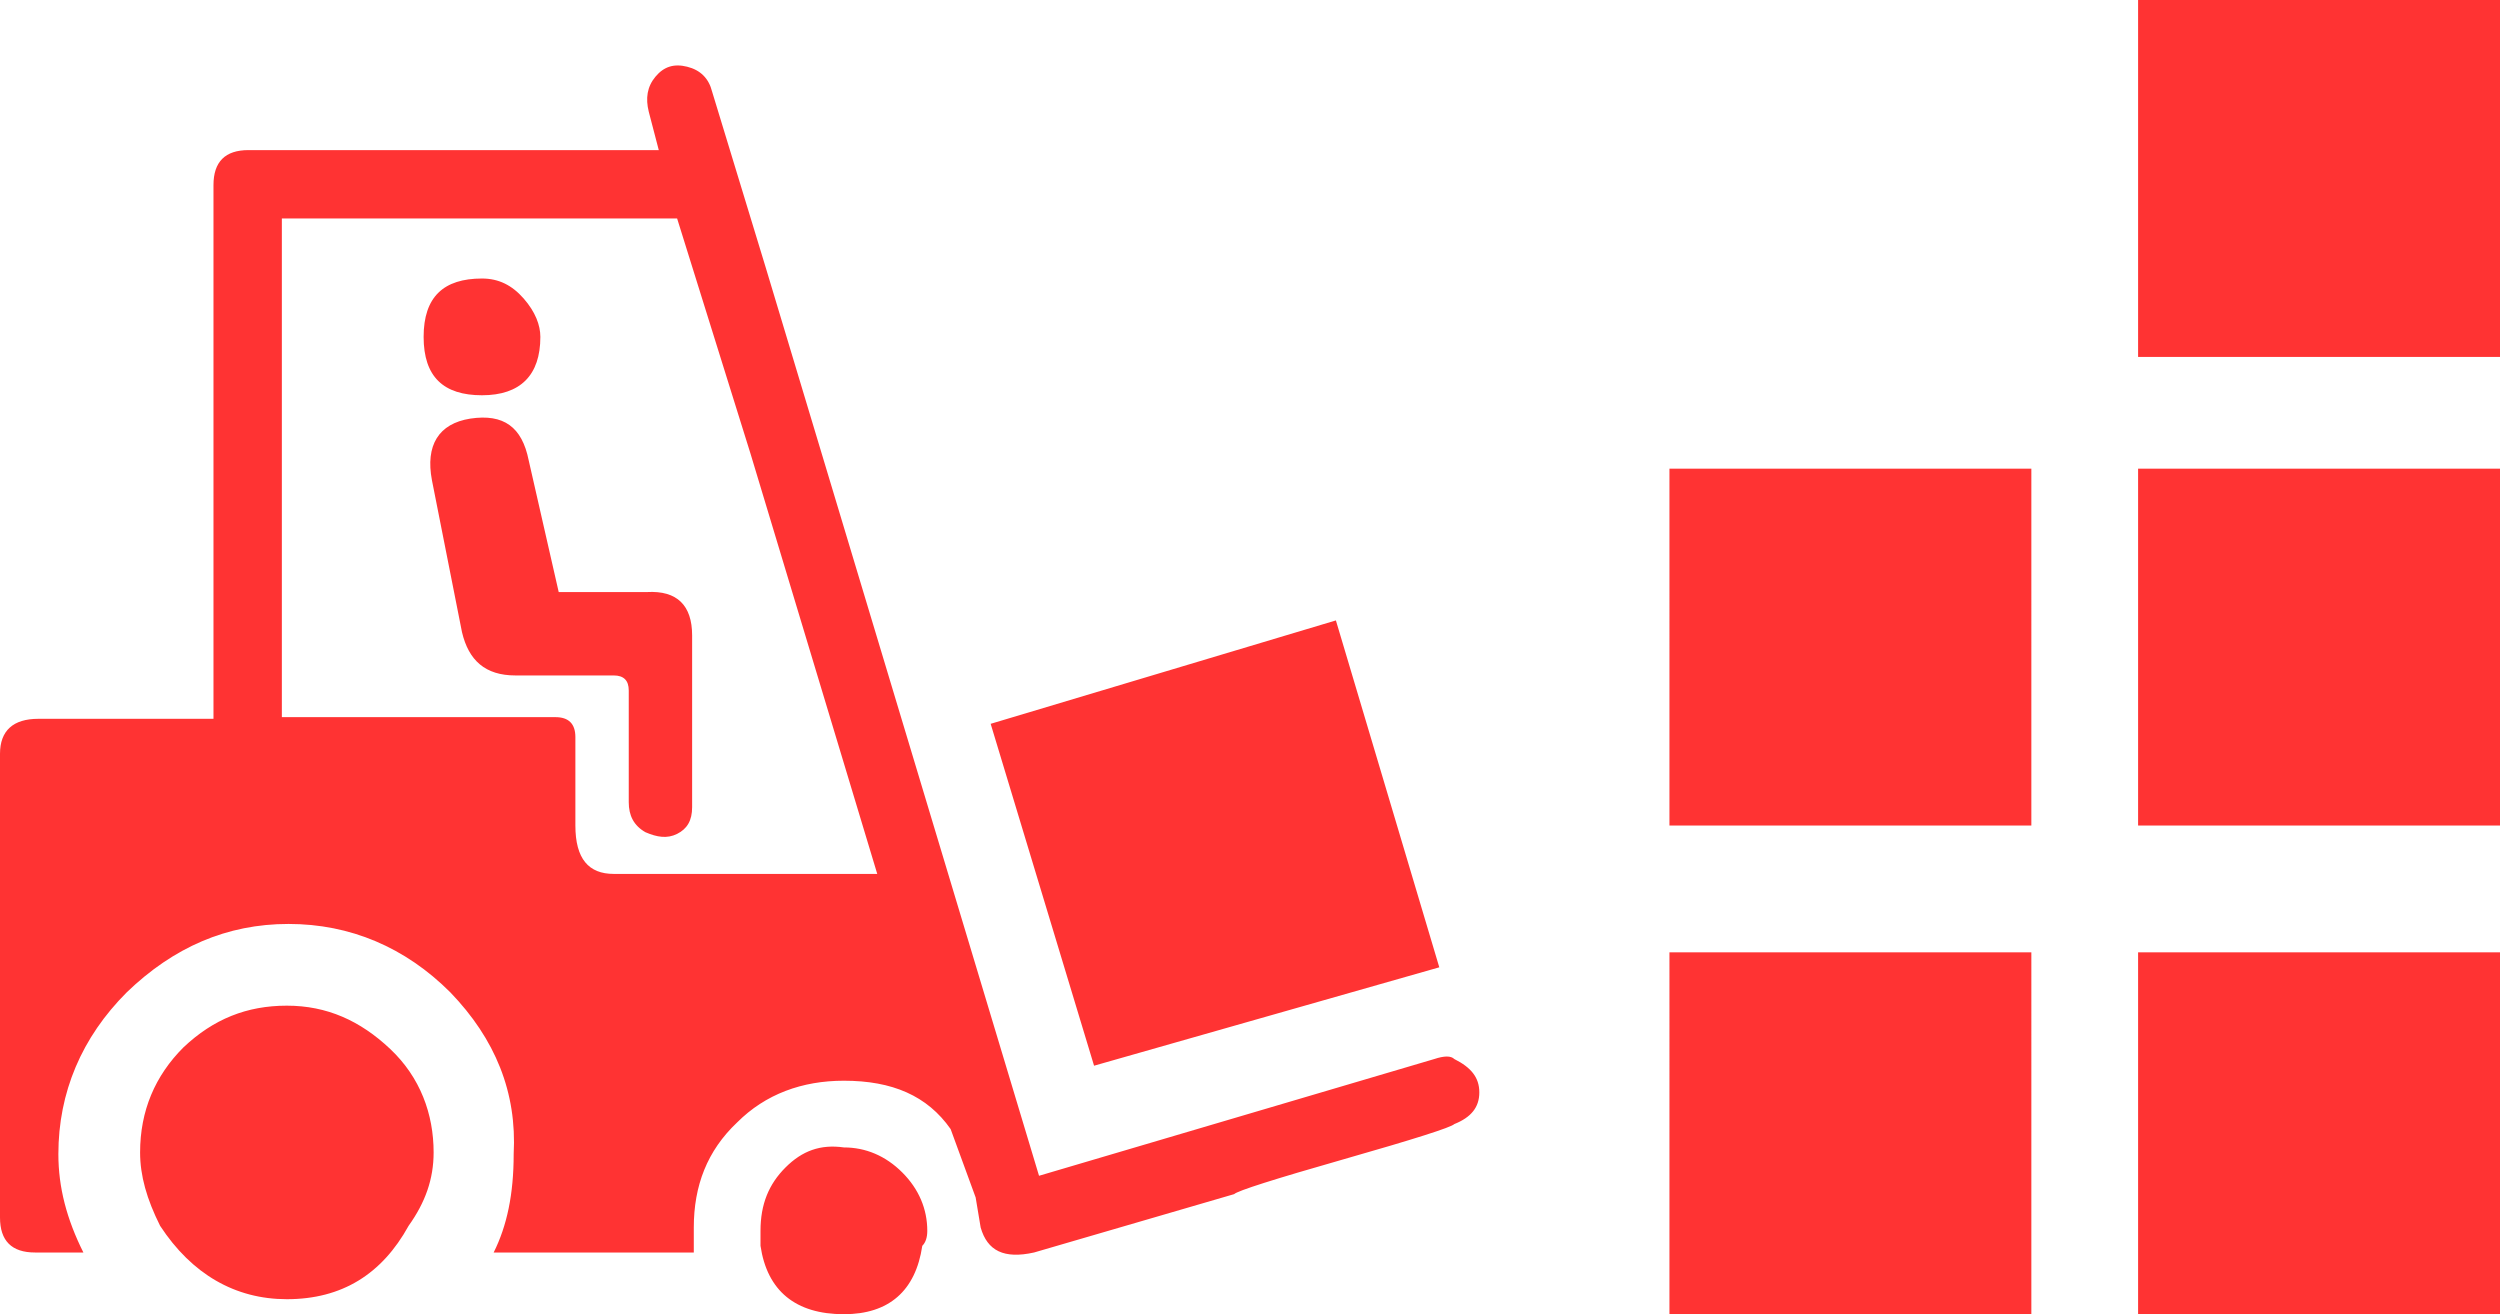 <?xml version="1.0" encoding="utf-8"?>
<!-- Generator: Adobe Illustrator 27.5.0, SVG Export Plug-In . SVG Version: 6.00 Build 0)  -->
<svg version="1.1" id="Vrstva_1" xmlns="http://www.w3.org/2000/svg" xmlns:xlink="http://www.w3.org/1999/xlink" x="0px" y="0px"
	 viewBox="0 0 149.9 78.8" style="enable-background:new 0 0 149.9 78.8;" xml:space="preserve">
<style type="text/css">
	.st0{fill:#F9F9FA;fill-opacity:0;}
	.st1{enable-background:new    ;}
	.st2{fill:#FF3333;}
</style>
<g id="Vrstva_2_00000082360346592848437760000000352448846225931923_">
	<g id="Group_67872" transform="translate(-160.927 -875.356)">
		<rect id="Rectangle_139121" x="160.9" y="875.4" class="st0" width="204" height="205"/>
	</g>
</g>
<g id="Vrstva_1_00000026875746904658195460000010667864012983287724_">
	<g class="st1">
		<path class="st2" d="M88.7,65.5c0,0.9-0.5,1.5-1.5,1.9c-0.2,0.2-2.4,0.9-6.6,2.1c-4.2,1.2-6.4,1.9-6.6,2.1l-12,3.5
			c-1.8,0.4-2.8-0.1-3.2-1.5l-0.3-1.8L57,67.7c-1.4-2-3.5-2.9-6.4-2.9c-2.5,0-4.7,0.8-6.4,2.5c-1.8,1.7-2.6,3.8-2.6,6.3v1.5h-12
			c0.8-1.6,1.2-3.5,1.2-5.9c0.2-3.7-1.1-6.9-3.8-9.7c-2.7-2.7-6-4.1-9.7-4.1s-6.9,1.4-9.7,4.1c-2.7,2.7-4.1,6-4.1,9.7
			c0,2,0.5,3.9,1.5,5.9H2.1C0.7,75.1,0,74.4,0,73V45.2c0-1.4,0.8-2.1,2.3-2.1h10.5v-32c0-1.4,0.7-2.1,2.1-2.1h24.6l-0.6-2.3
			c-0.2-0.8-0.1-1.5,0.4-2.1s1.1-0.8,1.9-0.6c0.8,0.2,1.3,0.7,1.5,1.5L45.9,16l16.4,54.5l23.7-7c0.6-0.2,1-0.2,1.2,0
			C88.2,64,88.7,64.6,88.7,65.5z M26,69.1c0,1.6-0.5,3-1.5,4.4c-1.6,2.9-4,4.4-7.3,4.4c-3.1,0-5.7-1.5-7.6-4.4
			c-0.8-1.6-1.2-3-1.2-4.4c0-2.5,0.9-4.6,2.6-6.3c1.8-1.7,3.8-2.5,6.2-2.5s4.4,0.9,6.2,2.6S26,66.8,26,69.1z M52.6,52.4L45,27.2
			l-4.4-14.1H16.9V43h16.4c0.8,0,1.2,0.4,1.2,1.2v5.3c0,2,0.8,2.9,2.3,2.9C36.8,52.4,52.6,52.4,52.6,52.4z M28.9,16.7
			c1,0,1.8,0.4,2.5,1.2c0.7,0.8,1,1.6,1,2.3c0,2.3-1.2,3.5-3.5,3.5s-3.5-1.1-3.5-3.5S26.6,16.7,28.9,16.7z M41.5,38.1v10.3
			c0,0.8-0.3,1.3-0.9,1.6s-1.2,0.2-1.9-0.1c-0.7-0.4-1-1-1-1.8v-6.7c0-0.6-0.3-0.9-0.9-0.9h-5.9c-1.8,0-2.8-0.9-3.2-2.6l-1.8-9.1
			c-0.4-2.1,0.4-3.4,2.3-3.7c2-0.3,3.1,0.5,3.5,2.5l1.8,7.9h5.3C40.6,35.4,41.5,36.3,41.5,38.1z M54.1,70.3c1,1,1.5,2.2,1.5,3.5
			c0,0.4-0.1,0.7-0.3,0.9c-0.4,2.7-2,4.1-4.7,4.1c-2.9,0-4.6-1.4-5-4.1v-0.9c0-1.6,0.5-2.8,1.5-3.8s2.1-1.4,3.5-1.2
			C51.9,68.8,53.1,69.3,54.1,70.3z M86.3,58l-6.2-20.8l-20.7,6.2l6.2,20.5L86.3,58z M100.1,49.5h21.7V28.1h-21.7V49.5z M100.1,78.8
			h21.7V57.1h-21.7V78.8z M128.2,21.4h21.7V0h-21.7V21.4z M128.2,49.5h21.7V28.1h-21.7V49.5z M128.2,78.8h21.7V57.1h-21.7V78.8z"/>
	</g>
</g>
</svg>
